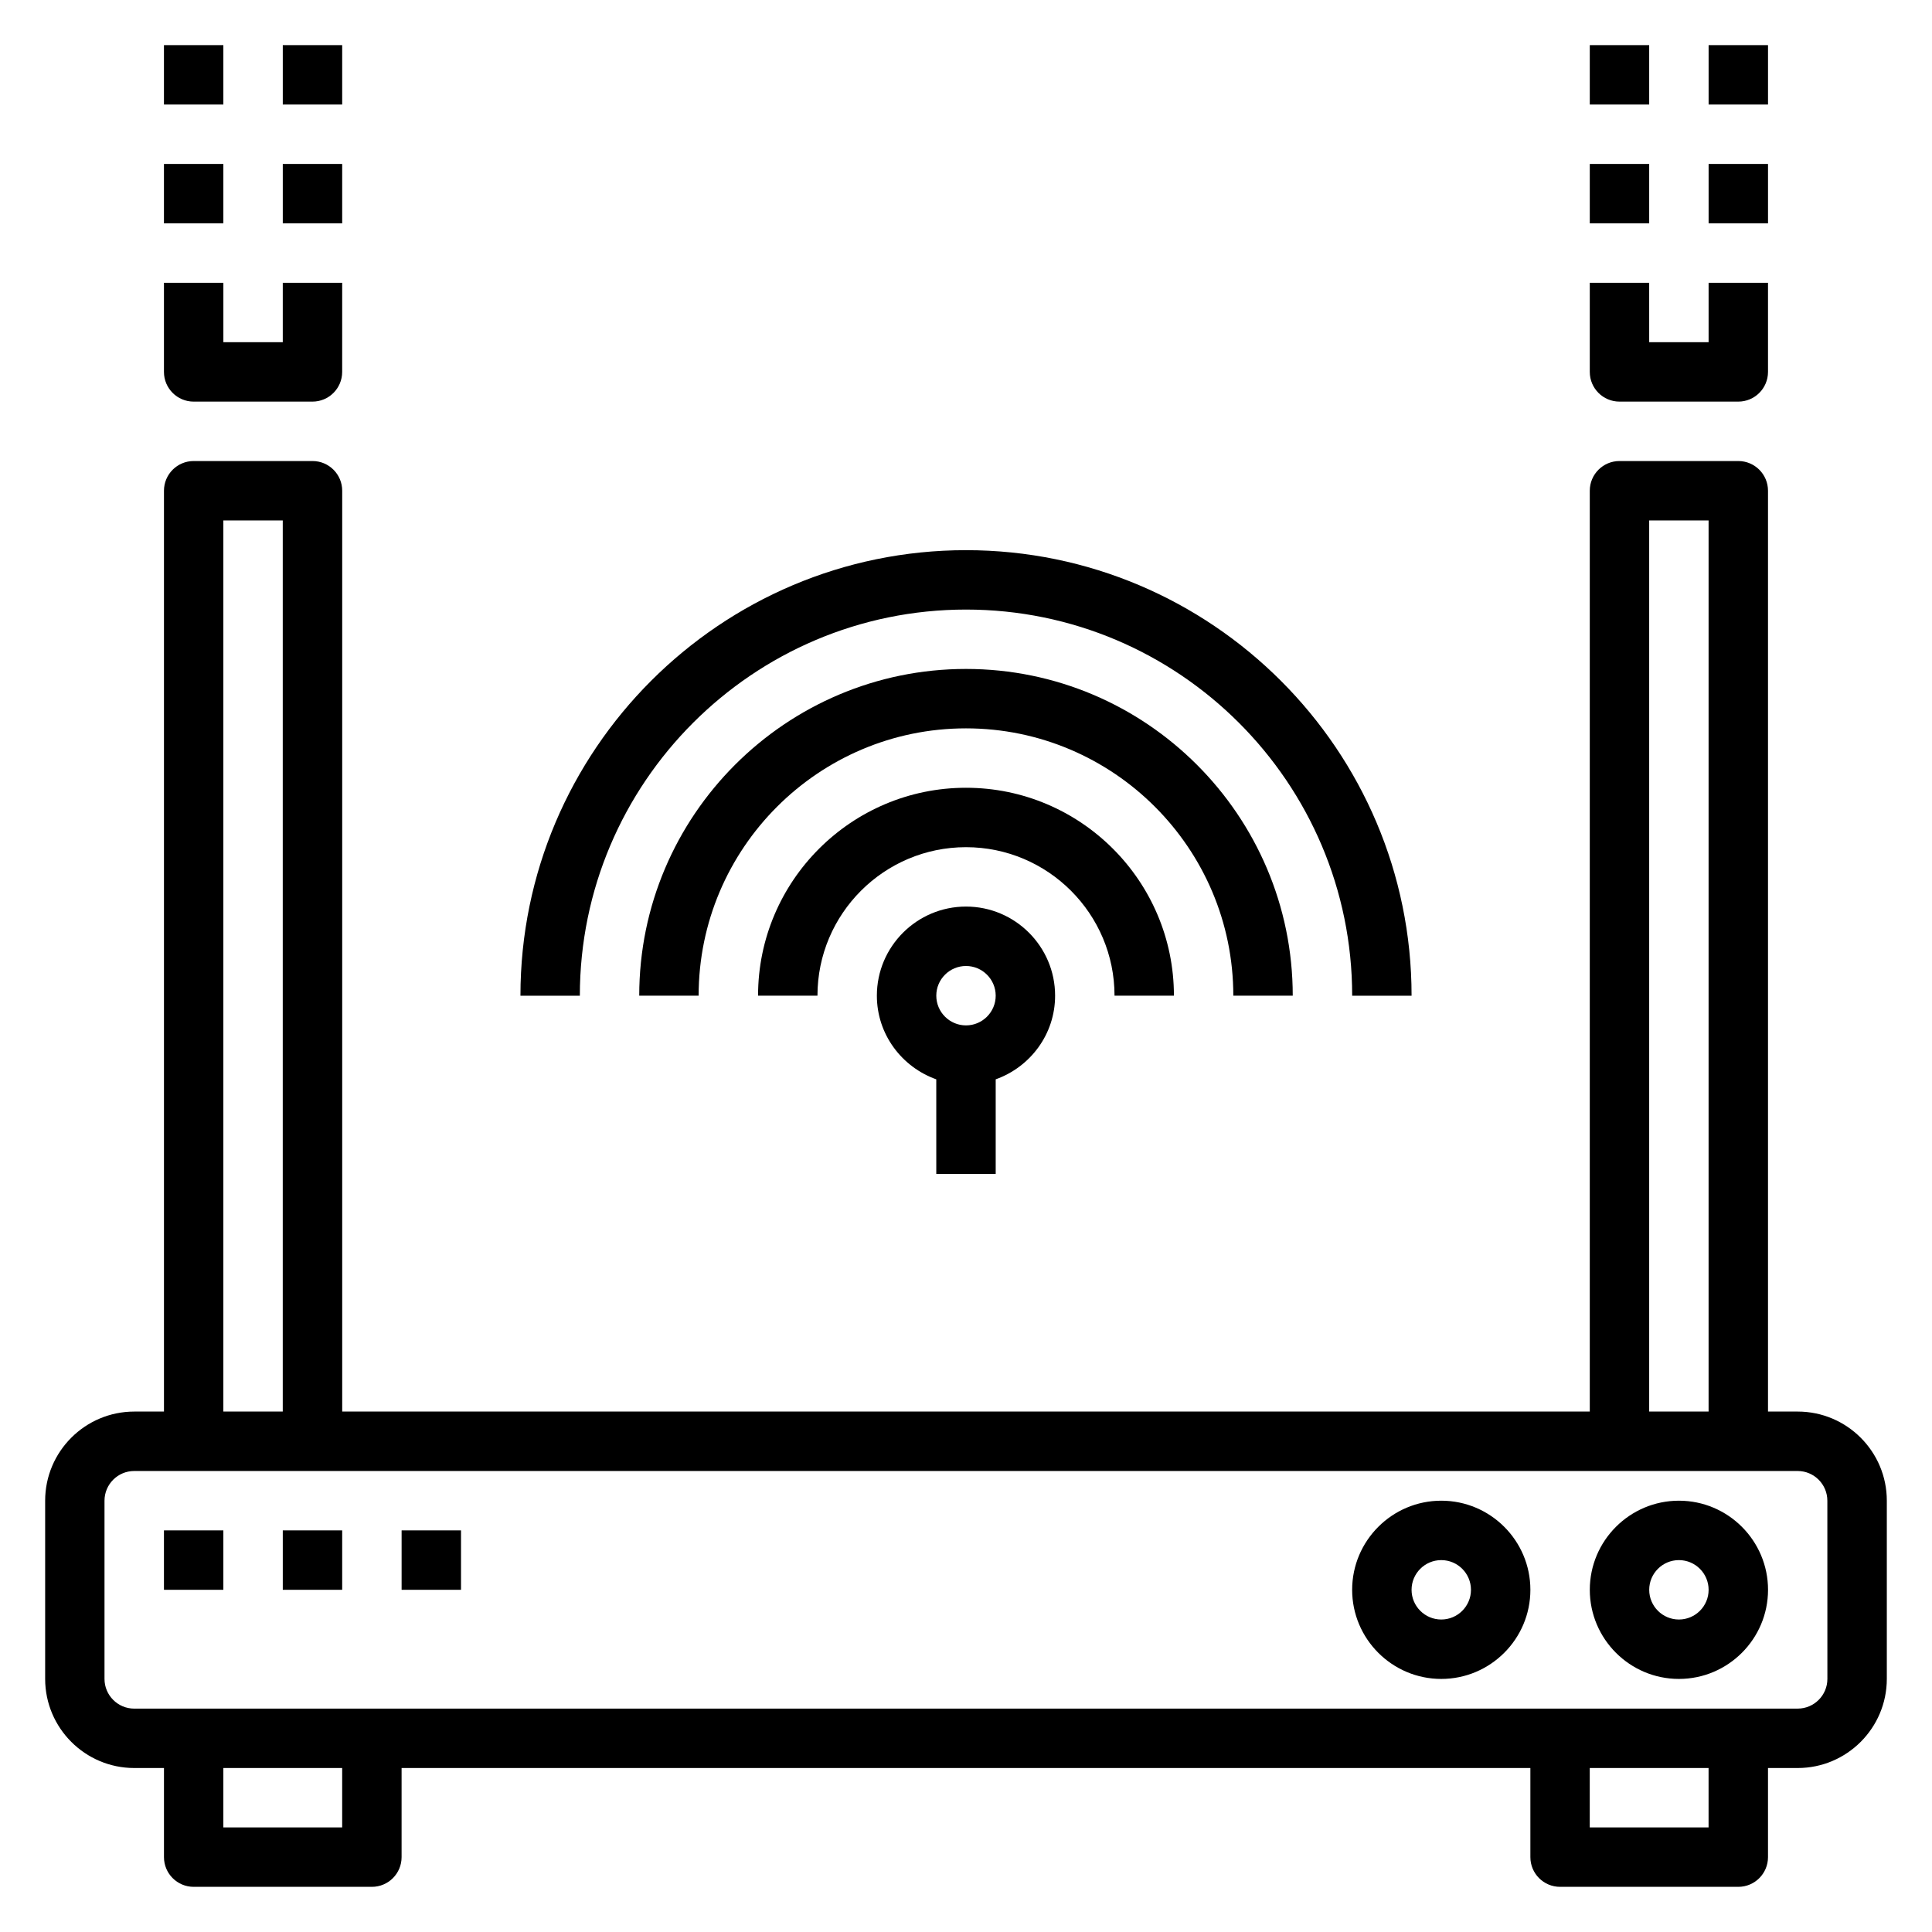 <?xml version="1.0" encoding="UTF-8"?>
<!-- Uploaded to: SVG Repo, www.svgrepo.com, Generator: SVG Repo Mixer Tools -->
<svg fill="#000000" width="800px" height="800px" version="1.1" viewBox="144 144 512 512" xmlns="http://www.w3.org/2000/svg">
 <g>
  <path d="m620.41 518.08h-7.871v-244.03c0-4.344-3.519-7.871-7.871-7.871h-31.488c-4.352 0-7.871 3.527-7.871 7.871v244.03h-330.62v-244.03c0-4.344-3.519-7.871-7.871-7.871h-31.492c-4.352 0-7.871 3.527-7.871 7.871v244.03h-7.871c-13.02 0-23.617 10.598-23.617 23.617v47.23c0 13.02 10.598 23.617 23.617 23.617h7.871v23.617c0 4.344 3.519 7.871 7.871 7.871h47.23c4.352 0 7.871-3.527 7.871-7.871v-23.617h299.14v23.617c0 4.344 3.519 7.871 7.871 7.871h47.23c4.352 0 7.871-3.527 7.871-7.871v-23.617h7.871c13.02 0 23.617-10.598 23.617-23.617v-47.23c0.008-13.02-10.59-23.617-23.609-23.617zm-39.359-236.16h15.742v236.16h-15.742zm-377.86 0h15.742v236.16h-15.742zm31.488 346.37h-31.488v-15.742h31.488zm362.11 0h-31.488v-15.742h31.488zm31.488-39.363c0 4.336-3.527 7.871-7.871 7.871l-440.84 0.004c-4.344 0-7.871-3.535-7.871-7.871v-47.23c0-4.336 3.527-7.871 7.871-7.871h440.83c4.344 0 7.871 3.535 7.871 7.871z"/>
  <path d="m187.45 549.57h15.742v15.742h-15.742z"/>
  <path d="m218.94 549.57h15.742v15.742h-15.742z"/>
  <path d="m250.43 549.57h15.742v15.742h-15.742z"/>
  <path d="m588.93 541.7c-13.02 0-23.617 10.598-23.617 23.617s10.598 23.617 23.617 23.617 23.617-10.598 23.617-23.617c0-13.023-10.594-23.617-23.617-23.617zm0 31.488c-4.344 0-7.871-3.535-7.871-7.871s3.527-7.871 7.871-7.871 7.871 3.535 7.871 7.871c0.004 4.336-3.523 7.871-7.871 7.871z"/>
  <path d="m525.95 541.7c-13.02 0-23.617 10.598-23.617 23.617s10.598 23.617 23.617 23.617 23.617-10.598 23.617-23.617c0-13.023-10.594-23.617-23.617-23.617zm0 31.488c-4.344 0-7.871-3.535-7.871-7.871s3.527-7.871 7.871-7.871 7.871 3.535 7.871 7.871c0.004 4.336-3.523 7.871-7.871 7.871z"/>
  <path d="m195.32 250.43h31.488c4.352 0 7.871-3.527 7.871-7.871l0.004-23.617h-15.746v15.742l-15.742 0.004v-15.746h-15.746v23.617c0 4.344 3.519 7.871 7.871 7.871z"/>
  <path d="m187.45 155.96h15.742v15.742h-15.742z"/>
  <path d="m218.94 155.96h15.742v15.742h-15.742z"/>
  <path d="m187.45 187.45h15.742v15.742h-15.742z"/>
  <path d="m218.94 187.45h15.742v15.742h-15.742z"/>
  <path d="m573.18 250.43h31.488c4.352 0 7.871-3.527 7.871-7.871v-23.617h-15.742v15.742h-15.742l-0.004-15.742h-15.742v23.617c0 4.344 3.516 7.871 7.871 7.871z"/>
  <path d="m565.31 155.96h15.742v15.742h-15.742z"/>
  <path d="m596.8 155.96h15.742v15.742h-15.742z"/>
  <path d="m565.31 187.45h15.742v15.742h-15.742z"/>
  <path d="m596.8 187.45h15.742v15.742h-15.742z"/>
  <path d="m407.87 455.1v-25.066c9.141-3.258 15.742-11.918 15.742-22.168 0-13.02-10.598-23.617-23.617-23.617-13.02 0-23.617 10.598-23.617 23.617 0 10.25 6.606 18.91 15.742 22.168l0.004 25.066zm-7.871-55.102c4.344 0 7.871 3.535 7.871 7.871 0 4.336-3.527 7.871-7.871 7.871s-7.871-3.535-7.871-7.871c-0.004-4.34 3.523-7.871 7.871-7.871z"/>
  <path d="m439.36 407.87h15.742c0-30.387-24.727-55.105-55.105-55.105s-55.105 24.719-55.105 55.105h15.742c0-21.703 17.656-39.359 39.359-39.359 21.711 0 39.367 17.656 39.367 39.359z"/>
  <path d="m486.59 407.87c0-47.742-38.848-86.594-86.594-86.594-47.742 0-86.594 38.848-86.594 86.594h15.742c0-39.062 31.781-70.848 70.848-70.848 39.07 0 70.848 31.789 70.848 70.848z"/>
  <path d="m400 305.54c56.426 0 102.34 45.91 102.34 102.34h15.742c0-65.109-52.973-118.08-118.08-118.08s-118.08 52.973-118.08 118.08h15.742c0.008-56.426 45.914-102.34 102.34-102.34z"/>
 </g>
</svg>